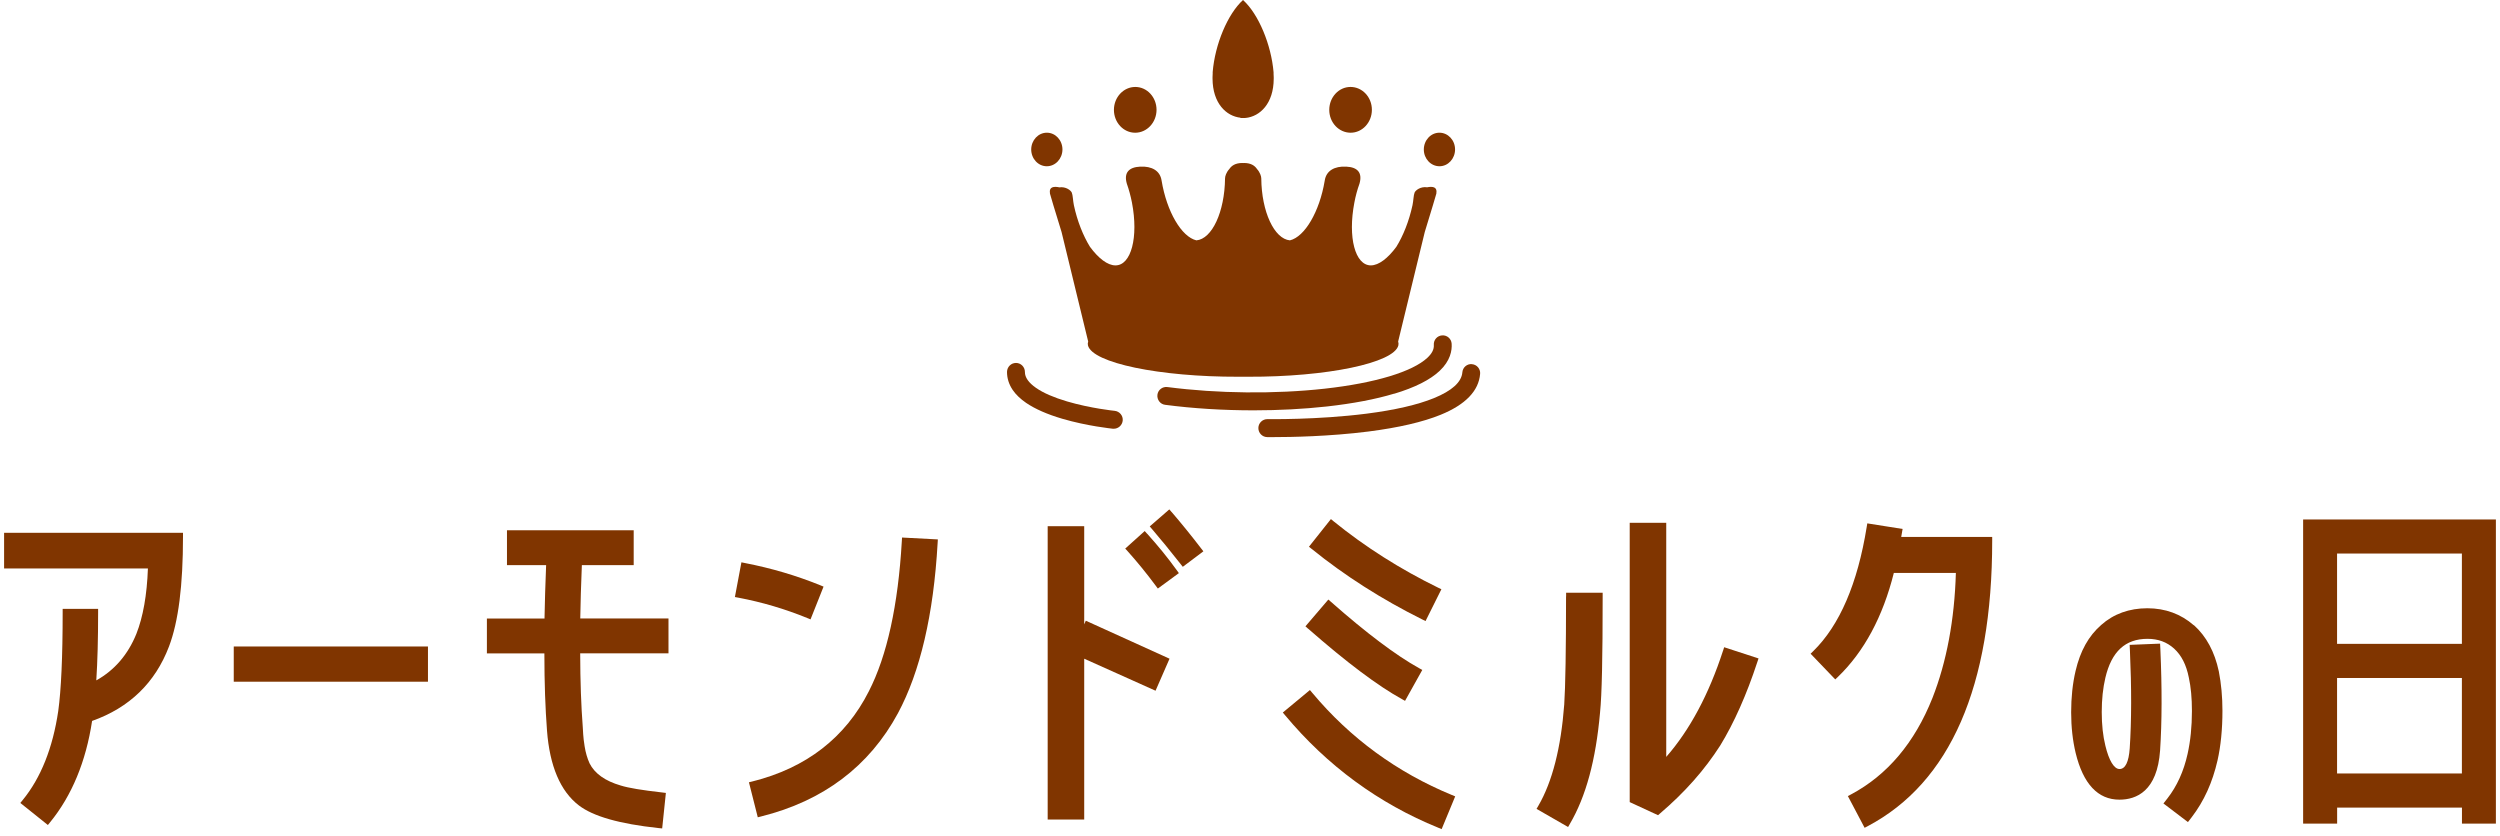 <svg width="314" height="105" viewBox="0 0 314 105" fill="none" xmlns="http://www.w3.org/2000/svg">
<path d="M155.755 14.815C155.755 14.815 155.782 14.815 155.791 14.815C155.855 14.815 155.919 14.815 155.982 14.824C156.019 14.824 156.055 14.824 156.101 14.824C156.137 14.824 156.174 14.824 156.219 14.824C156.283 14.824 156.347 14.824 156.41 14.815C156.419 14.815 156.438 14.815 156.447 14.815C158.259 14.632 159.97 12.995 159.979 9.897C159.979 9.86 159.979 9.833 159.979 9.796C159.979 9.769 159.979 9.732 159.979 9.705C159.979 9.568 159.97 9.421 159.961 9.275C159.961 9.211 159.961 9.147 159.961 9.083C159.67 5.6 158.067 1.77 156.146 0.024V-0.003H156.137V0.006C156.137 0.006 156.137 0.006 156.137 0.015C156.137 0.015 156.137 0.015 156.137 0.006V-0.012H156.128V-0.003C154.198 1.743 152.595 5.573 152.313 9.056C152.313 9.12 152.313 9.184 152.313 9.248C152.304 9.394 152.295 9.54 152.295 9.677C152.295 9.705 152.295 9.741 152.295 9.769C152.295 9.805 152.295 9.842 152.295 9.869C152.304 12.968 154.016 14.604 155.828 14.787L155.755 14.815Z" fill="#803500"/>
<path d="M142.576 16.671C144.051 16.671 145.253 15.391 145.262 13.801C145.262 12.21 144.069 10.921 142.594 10.921C141.119 10.921 139.917 12.201 139.908 13.792C139.908 15.382 141.101 16.671 142.576 16.671Z" fill="#803500"/>
<path d="M131.477 20.881C132.561 20.881 133.435 19.939 133.444 18.779C133.444 17.618 132.57 16.667 131.486 16.667C130.403 16.667 129.529 17.608 129.52 18.769C129.52 19.93 130.394 20.881 131.477 20.881Z" fill="#803500"/>
<path d="M133.023 23.525C132.887 23.497 132.732 23.47 132.559 23.47C131.858 23.47 131.813 23.909 131.876 24.32C131.894 24.448 132.514 26.477 133.333 29.146L136.675 42.895C136.62 43.05 136.611 43.215 136.647 43.379C137.184 45.582 145.643 47.346 155.54 47.319C155.74 47.319 155.941 47.319 156.141 47.319C156.341 47.319 156.541 47.319 156.742 47.319C166.639 47.355 175.097 45.591 175.635 43.379C175.671 43.215 175.662 43.059 175.607 42.895L178.949 29.146C179.768 26.477 180.378 24.448 180.405 24.32C180.469 23.909 180.424 23.47 179.723 23.47C179.541 23.47 179.395 23.497 179.258 23.525C178.412 23.397 177.792 23.909 177.674 24.183C177.537 24.503 177.528 25.225 177.41 25.773C176.973 27.785 176.245 29.604 175.38 31.002C174.323 32.437 173.176 33.324 172.184 33.333C170.199 33.333 169.27 29.805 170.108 25.444C170.263 24.613 170.481 23.808 170.754 23.059C171.137 21.715 170.536 20.993 169.079 20.929C167.622 20.856 166.566 21.431 166.384 22.693C165.737 26.587 163.88 29.741 162.014 30.189C160.047 30.006 158.454 26.605 158.417 22.41C158.417 22.145 158.262 21.651 157.88 21.23C157.607 20.819 157.133 20.472 156.25 20.472C156.214 20.472 156.177 20.481 156.141 20.481C156.104 20.481 156.068 20.472 156.032 20.472C155.158 20.472 154.675 20.819 154.402 21.23C154.019 21.651 153.865 22.135 153.865 22.41C153.819 26.605 152.235 30.015 150.268 30.189C148.402 29.75 146.544 26.587 145.898 22.693C145.716 21.431 144.66 20.856 143.203 20.929C141.746 21.002 141.145 21.724 141.527 23.059C141.792 23.808 142.01 24.613 142.174 25.444C143.012 29.805 142.074 33.342 140.098 33.333C139.106 33.333 137.958 32.437 136.902 31.002C136.046 29.613 135.309 27.785 134.881 25.783C134.763 25.234 134.753 24.503 134.617 24.192C134.498 23.918 133.879 23.406 133.033 23.534L133.023 23.525Z" fill="#803500"/>
<path d="M169.641 16.67C171.116 16.67 172.309 15.372 172.309 13.79C172.309 12.2 171.107 10.92 169.623 10.92C168.148 10.92 166.955 12.218 166.955 13.799C166.955 15.39 168.157 16.67 169.641 16.67Z" fill="#803500"/>
<path d="M180.799 20.881C181.882 20.881 182.756 19.93 182.756 18.769C182.756 17.608 181.873 16.667 180.79 16.667C179.706 16.667 178.832 17.618 178.832 18.779C178.832 19.939 179.715 20.881 180.799 20.881Z" fill="#803500"/>
<path d="M175.108 49.455C177.703 48.678 179.624 47.709 180.817 46.584C182.164 45.314 182.383 44.034 182.328 43.175C182.292 42.553 181.755 42.078 181.135 42.124C180.516 42.16 180.043 42.7 180.088 43.321C180.125 43.87 179.861 44.391 179.287 44.93C177.402 46.694 172.713 48.111 166.404 48.815C160.14 49.51 152.938 49.437 146.628 48.614C146.009 48.532 145.444 48.97 145.371 49.583C145.299 50.195 145.726 50.771 146.336 50.844C149.869 51.31 153.684 51.539 157.463 51.539C160.613 51.539 163.736 51.374 166.659 51.054C169.918 50.689 172.768 50.15 175.126 49.437L175.108 49.455Z" fill="#803500"/>
<path d="M184.883 45.732C184.264 45.677 183.718 46.143 183.672 46.765C183.572 47.99 182.37 49.078 180.112 50.001C178.054 50.842 175.205 51.5 171.635 51.957C165.462 52.743 159.271 52.642 159.198 52.642C158.579 52.633 158.06 53.127 158.051 53.749C158.042 54.37 158.533 54.891 159.153 54.9C159.207 54.9 159.535 54.9 160.081 54.9C162.066 54.9 166.919 54.827 171.89 54.197C175.66 53.712 178.71 53.008 180.95 52.094C184.064 50.824 185.73 49.096 185.903 46.957C185.958 46.335 185.493 45.787 184.874 45.741L184.883 45.732Z" fill="#803500"/>
<path d="M139.783 53.849C139.783 53.849 139.856 53.849 139.892 53.849C140.466 53.849 140.948 53.41 141.012 52.834C141.076 52.213 140.62 51.664 140.001 51.6C139.974 51.6 136.969 51.289 134.028 50.421C132.362 49.927 131.051 49.361 130.141 48.73C129.203 48.081 128.72 47.404 128.729 46.719C128.729 46.097 128.229 45.585 127.609 45.585C126.99 45.585 126.49 46.088 126.48 46.71C126.48 47.514 126.717 48.273 127.2 48.986C127.6 49.571 128.165 50.11 128.884 50.604C130.004 51.363 131.525 52.039 133.428 52.597C136.569 53.52 139.646 53.831 139.783 53.849Z" fill="#803500"/>
<path d="M0.514 71.398H18.578C18.459 74.726 17.968 77.486 17.13 79.607C16.074 82.212 14.39 84.178 12.095 85.457C12.25 83.035 12.323 80.238 12.323 76.929V76.472H7.87V76.929C7.87 82.505 7.679 86.673 7.315 89.306C6.632 93.94 5.13 97.706 2.845 100.494L2.553 100.851L6.013 103.621L6.295 103.273C9.018 99.937 10.793 95.659 11.567 90.549C16.247 88.894 19.497 85.75 21.227 81.198C22.411 78.072 22.985 73.547 22.985 67.376V66.919H0.514V71.389V71.398Z" fill="#803500"/>
<path d="M53.752 81.199H29.359V85.623H53.752V81.199Z" fill="#803500"/>
<path d="M73.091 70.979H79.592V66.601H63.676V70.979H68.593C68.484 73.447 68.438 75.632 68.393 77.579V77.689H61.154V82.067H68.374C68.374 85.815 68.493 88.987 68.702 91.748C69.039 96.208 70.378 99.371 72.699 101.154C74.502 102.534 77.78 103.476 82.715 104.006L83.17 104.051L83.634 99.591L83.188 99.536C80.602 99.243 78.945 98.969 77.953 98.658C76.004 98.091 74.684 97.15 74.047 95.87C73.765 95.249 73.555 94.536 73.428 93.731C73.364 93.393 73.255 92.634 73.2 91.391C72.991 88.658 72.881 85.596 72.872 82.058H83.962V77.68H72.881C72.918 75.705 72.972 73.484 73.082 70.97L73.091 70.979Z" fill="#803500"/>
<path d="M113.269 67.971C112.804 76.024 111.411 82.368 109.126 86.829C106.185 92.642 101.268 96.454 94.513 98.145L94.066 98.255L95.177 102.652L95.614 102.542C103.408 100.595 109.181 96.244 112.777 89.589C115.572 84.388 117.257 77.194 117.766 68.208L117.794 67.751L113.296 67.514L113.269 67.971Z" fill="#803500"/>
<path d="M101.799 77.803L103.438 73.68L103.019 73.506C99.987 72.281 96.901 71.367 93.568 70.718L93.122 70.627L92.303 74.987L92.749 75.07C95.726 75.636 98.549 76.468 101.38 77.62L101.799 77.793V77.803Z" fill="#803500"/>
<path d="M136.177 78.418V66.087H131.588V102.934H136.177V82.733L145.136 86.755L146.893 82.733L136.377 77.961L136.177 78.418Z" fill="#803500"/>
<path d="M144.078 67.037L143.777 66.699L141.328 68.902L141.638 69.24C142.858 70.602 144.005 72.01 145.152 73.555L145.425 73.921L148.066 71.983L147.802 71.617C146.664 70.036 145.444 68.546 144.087 67.037H144.078Z" fill="#803500"/>
<path d="M147.165 64.327L146.865 63.98L144.406 66.119L144.707 66.466C145.781 67.719 146.947 69.145 148.285 70.845L148.558 71.192L151.144 69.245L150.862 68.88C149.569 67.198 148.358 65.708 147.165 64.318V64.327Z" fill="#803500"/>
<path d="M179.045 78.012L181.039 74.008L180.62 73.807C175.867 71.485 171.46 68.688 167.518 65.489L167.163 65.196L164.404 68.67L164.759 68.953C168.893 72.299 173.564 75.279 178.635 77.802L179.045 78.003V78.012Z" fill="#803500"/>
<path d="M164.3 78.96C169.125 83.192 173.086 86.163 176.082 87.808L176.473 88.028L178.64 84.143L178.239 83.923C175.353 82.323 171.629 79.526 167.186 75.605L166.84 75.303L163.963 78.667L164.3 78.969V78.96Z" fill="#803500"/>
<path d="M164.818 87.017L164.526 86.669L161.121 89.494L161.412 89.841C166.684 96.167 173.158 100.92 180.651 103.964L181.07 104.138L182.773 100.024L182.354 99.851C175.47 97.017 169.57 92.703 164.827 87.026L164.818 87.017Z" fill="#803500"/>
<path d="M216.409 81.74C214.634 87.206 212.239 91.685 209.28 95.067V65.661H204.691V100.744L208.251 102.389L208.47 102.197C211.611 99.519 214.088 96.713 216.063 93.632C217.793 90.799 219.369 87.27 220.725 83.138L220.871 82.7L216.555 81.292L216.419 81.721L216.409 81.74Z" fill="#803500"/>
<path d="M196.696 74.912C196.696 81.512 196.614 86.339 196.468 88.487C196.059 93.926 194.966 98.204 193.218 101.202L192.99 101.595L196.951 103.871L197.178 103.478C199.2 100.032 200.438 95.452 200.966 89.492C201.194 87.28 201.294 82.646 201.294 74.903V74.446H196.705V74.903L196.696 74.912Z" fill="#803500"/>
<path d="M238.975 66.439L234.532 65.735L234.459 66.183C233.312 73.304 231.054 78.551 227.74 81.787L227.412 82.107L230.508 85.334L230.836 85.023C234.122 81.86 236.49 77.463 237.865 71.96H245.658C245.485 77.856 244.493 83.14 242.717 87.665C240.487 93.277 237.045 97.354 232.493 99.776L232.092 99.987L234.195 103.972L234.596 103.762C244.957 98.277 250.22 86.211 250.22 67.893V67.436H238.793L238.966 66.439H238.975Z" fill="#803500"/>
<path d="M275.533 78.527C273.922 77.12 271.964 76.397 269.706 76.397C267.448 76.397 265.472 77.101 263.915 78.491C262.331 79.871 261.275 81.763 260.692 84.268C260.319 85.858 260.137 87.604 260.137 89.46C260.137 91.316 260.328 93.007 260.701 94.57C261.648 98.464 263.496 100.438 266.201 100.438C268.331 100.438 270.953 99.369 271.308 94.25C271.545 90.657 271.554 86.407 271.345 81.617L271.308 80.84L267.484 80.995L267.521 81.772C267.73 86.425 267.721 90.529 267.494 93.976C267.375 95.713 266.938 96.59 266.21 96.59C265.527 96.59 264.88 95.52 264.434 93.656C264.134 92.44 263.979 91.05 263.979 89.433C263.979 87.815 264.134 86.407 264.434 85.127C265.208 81.836 266.938 80.237 269.724 80.237C271.063 80.237 272.155 80.639 273.066 81.462C273.994 82.312 274.595 83.491 274.914 85.091C275.178 86.297 275.306 87.677 275.306 89.305C275.306 91.261 275.123 93.071 274.759 94.698C274.277 96.873 273.421 98.756 272.219 100.292L271.727 100.914L274.805 103.254L275.278 102.641C276.826 100.621 277.882 98.29 278.52 95.511C278.929 93.701 279.139 91.599 279.139 89.277C279.139 87.522 278.984 85.858 278.683 84.323C278.164 81.873 277.117 79.926 275.56 78.527H275.533Z" fill="#803500"/>
<path d="M289.273 65.246V103.446H293.544V101.435H309.222V103.446H313.483V65.246H289.273ZM309.213 97.148H293.535V85.155H309.213V97.148ZM309.213 80.868H293.535V69.524H309.213V80.868Z" fill="#803500"/>
</svg>
